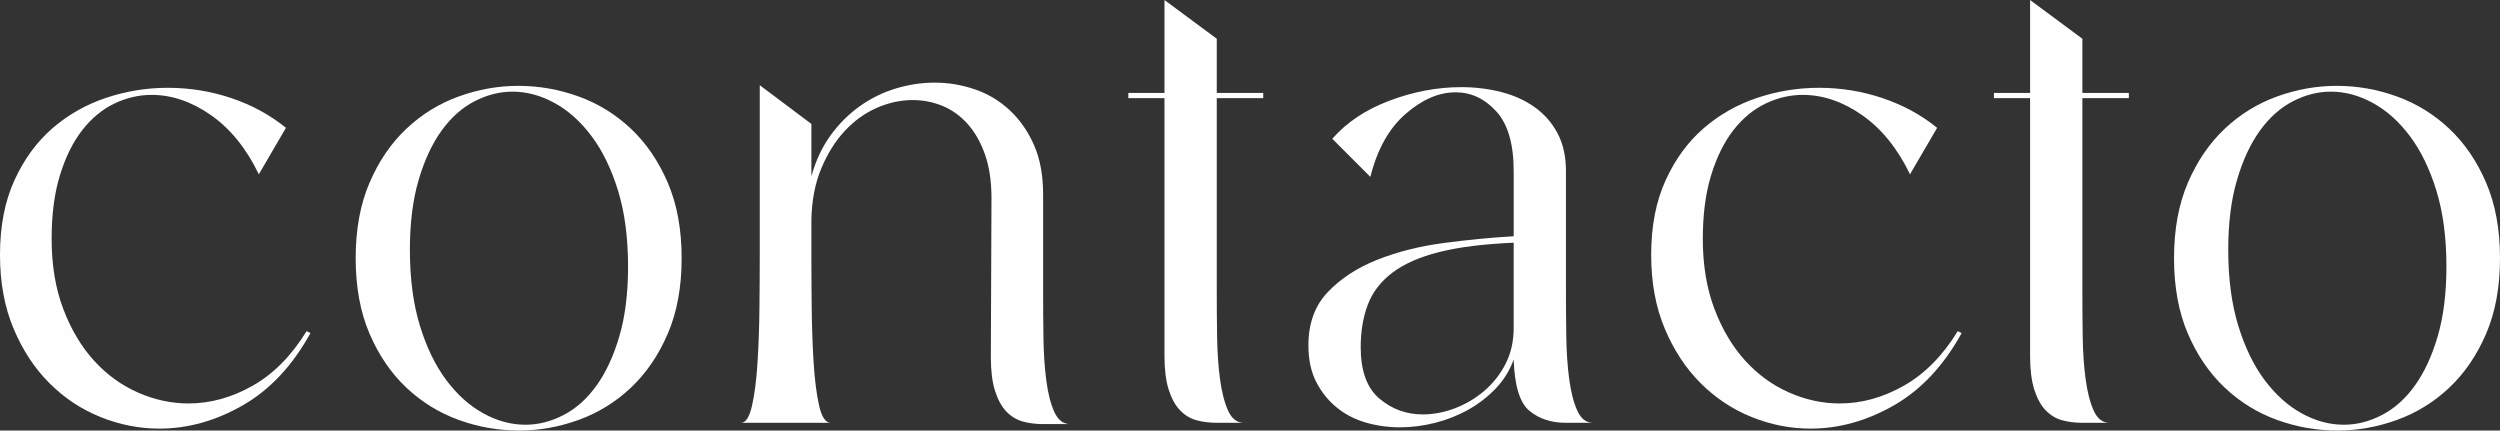 <?xml version="1.0" encoding="UTF-8"?>
<!DOCTYPE svg PUBLIC "-//W3C//DTD SVG 1.1//EN" "http://www.w3.org/Graphics/SVG/1.1/DTD/svg11.dtd">
<!-- Creator: CorelDRAW 2019 (64-Bit) -->
<svg xmlns="http://www.w3.org/2000/svg" xml:space="preserve" width="38.439mm" height="6.62mm" version="1.1" style="shape-rendering:geometricPrecision; text-rendering:geometricPrecision; image-rendering:optimizeQuality; fill-rule:evenodd; clip-rule:evenodd"
viewBox="0 0 3929.8 676.78"
 xmlns:xlink="http://www.w3.org/1999/xlink"
 xmlns:xodm="http://www.corel.com/coreldraw/odm/2003">
 <rect x="0" y="0" width="3929.8" height="676.78" fill="#333333" stroke="none"/>
 <defs>
  <style type="text/css">
   <![CDATA[
    .fil0 {fill:#FEFEFE;fill-rule:nonzero}
   ]]>
  </style>
 </defs>
 <g id="Capa_x0020_1">
  <path class="fil0" d="M488.05 523.57c-28.41,51.4 -63.93,89.28 -106.54,113.63 -42.61,24.35 -86.25,36.53 -130.89,36.53 -31.8,0 -62.74,-6.08 -92.84,-18.26 -30.11,-12.18 -56.82,-29.93 -80.16,-53.27 -23.34,-23.33 -42.11,-51.92 -56.31,-85.73 -14.21,-33.82 -21.31,-72.38 -21.31,-115.67 0,-45.33 7.61,-84.56 22.83,-117.7 15.21,-33.14 35.17,-60.38 59.86,-81.69 24.69,-21.31 52.76,-37.2 84.22,-47.68 31.46,-10.49 63.75,-15.73 96.9,-15.73 34.5,0 67.81,5.42 99.95,16.23 32.13,10.83 60.71,26.39 85.74,46.68l-42.62 73.06c-19.62,-40.59 -44.65,-71.53 -75.08,-92.85 -30.45,-21.31 -61.56,-31.96 -93.35,-31.96 -20.29,0 -39.91,4.57 -58.85,13.7 -18.94,9.13 -35.69,22.99 -50.23,41.6 -14.55,18.61 -26.21,42.11 -35.01,70.52 -8.79,28.41 -13.19,61.89 -13.19,100.45 0,41.26 6.08,77.96 18.26,110.1 12.18,32.13 28.24,59.18 48.19,81.17 19.96,21.98 42.96,38.73 69,50.22 26.04,11.5 52.59,17.26 79.65,17.26 34.5,0 68.15,-9.3 100.96,-27.91 32.81,-18.6 61.05,-47.18 84.72,-85.73l6.09 3.05z"/>
  <path id="1" class="fil0" d="M1071.49 405.86c0,45.32 -7.27,84.9 -21.82,118.72 -14.54,33.82 -33.82,62.06 -57.83,84.72 -24.02,22.67 -51.41,39.58 -82.19,50.73 -30.78,11.16 -62.07,16.75 -93.86,16.75 -32.47,0 -64.09,-5.58 -94.86,-16.75 -30.78,-11.15 -58.17,-28.06 -82.19,-50.73 -24.02,-22.67 -43.3,-50.9 -57.83,-84.72 -14.55,-33.82 -21.82,-73.39 -21.82,-118.72 0,-45.32 7.27,-84.9 21.82,-118.72 14.54,-33.83 33.82,-62.07 57.83,-84.72 24.02,-22.67 51.4,-39.58 82.19,-50.74 30.77,-11.16 62.06,-16.74 93.85,-16.74 32.47,0 64.09,5.57 94.87,16.74 30.77,11.16 58.17,28.07 82.19,50.74 24.02,22.66 43.3,50.89 57.83,84.72 14.55,33.82 21.82,73.39 21.82,118.72zm-427.17 -13.19c0,45.32 5.23,85.06 15.72,119.22 10.48,34.17 24.35,62.74 41.6,85.74 17.25,22.99 36.69,40.41 58.35,52.25 21.64,11.84 43.62,17.76 65.95,17.76 20.29,0 40.25,-5.07 59.87,-15.22 19.61,-10.14 36.87,-25.54 51.74,-46.17 14.89,-20.63 26.89,-46.51 36.02,-77.62 9.14,-31.12 13.7,-67.65 13.7,-109.59 0,-45.32 -5.23,-85.06 -15.72,-119.23 -10.49,-34.16 -24.35,-62.73 -41.6,-85.73 -17.25,-23 -36.7,-40.41 -58.35,-52.25 -21.64,-11.84 -43.63,-17.76 -65.95,-17.76 -20.29,0 -40.25,5.07 -59.87,15.21 -19.61,10.15 -36.87,25.54 -51.74,46.17 -14.89,20.63 -26.89,46.51 -36.03,77.63 -9.13,31.11 -13.69,67.64 -13.69,109.59z"/>
  <path id="2" class="fil0" d="M1639.7 456.59c0,24.35 0.16,49.04 0.51,74.07 0.34,25.03 1.86,47.69 4.56,67.99 2.71,20.29 6.93,36.69 12.69,49.21 5.75,12.51 14.04,18.77 24.85,18.77l-42.61 0c-11.5,0 -22.15,-1.35 -31.96,-4.05 -9.81,-2.71 -18.43,-7.95 -25.88,-15.73 -7.44,-7.78 -13.36,-18.6 -17.76,-32.47 -4.4,-13.86 -6.59,-31.62 -6.59,-53.26l1.01 -249.61c0,-26.39 -3.38,-49.22 -10.14,-68.5 -6.77,-19.27 -15.9,-35.34 -27.4,-48.19 -11.5,-12.85 -24.69,-22.32 -39.58,-28.41 -14.88,-6.08 -30.44,-9.13 -46.67,-9.13 -18.94,0 -37.71,4.06 -56.31,12.18 -18.61,8.12 -35.35,20.12 -50.23,36.02 -14.89,15.9 -27.23,35.52 -37.04,58.86 -9.8,23.33 -15.05,50.22 -15.72,80.66l0 57.83c0,24.35 0.16,51.75 0.51,82.19 0.34,30.45 1.35,59.02 3.04,85.74 1.7,26.71 4.57,49.04 8.63,66.96 4.06,17.92 10.14,26.89 18.26,26.89l-141.03 0c7.44,0 13.19,-8.97 17.25,-26.89 4.06,-17.92 6.93,-40.25 8.63,-66.96 1.69,-26.72 2.7,-55.3 3.04,-85.74 0.35,-30.44 0.51,-57.83 0.51,-82.19l0 -268.89 81.17 60.88 0 82.19c6.77,-24.35 16.75,-45.66 29.93,-63.92 13.19,-18.27 28.57,-33.66 46.17,-46.17 17.58,-12.51 36.52,-21.82 56.81,-27.9 20.29,-6.09 40.59,-9.14 60.88,-9.14 21.65,0 42.79,3.56 63.42,10.65 20.63,7.11 38.9,18.1 54.8,32.98 15.9,14.89 28.57,33.14 38.04,54.79 9.48,21.65 14.21,47.36 14.21,77.12l0 151.19z"/>
  <path id="3" class="fil0" d="M1912.65 453.55c0,24.35 0.16,49.04 0.5,74.08 0.34,25.03 1.86,47.68 4.57,67.98 2.71,20.29 6.93,36.87 12.68,49.72 5.76,12.85 14.04,19.28 24.86,19.28l-42.61 0c-11.5,0 -22.15,-1.35 -31.97,-4.06 -9.8,-2.71 -18.43,-7.94 -25.87,-15.72 -7.44,-7.78 -13.36,-18.61 -17.76,-32.47 -4.4,-13.87 -6.59,-31.63 -6.59,-53.27l0 -404.85 -56.82 0 0 -8.12 56.82 0 0 -146.1 82.19 60.87 0 85.23 73.06 0 0 8.12 -73.06 0 0 299.32z"/>
  <path id="4" class="fil0" d="M2379.39 565.17c-6.09,16.91 -15.4,31.96 -27.91,45.15 -12.51,13.19 -26.89,24.35 -43.12,33.48 -16.23,9.14 -33.66,16.07 -52.25,20.8 -18.61,4.73 -37.04,7.11 -55.3,7.11 -18.94,0 -37.04,-2.54 -54.29,-7.62 -17.25,-5.07 -32.47,-13.01 -45.66,-23.84 -13.19,-10.83 -23.84,-24.18 -31.96,-40.08 -8.12,-15.9 -12.18,-35.01 -12.18,-57.33 0,-34.49 10.14,-62.4 30.44,-83.71 20.29,-21.31 46.17,-38.22 77.63,-50.73 31.45,-12.51 66.29,-21.31 104.5,-26.39 38.22,-5.07 74.92,-8.62 110.1,-10.65l0 -102.48c0,-42.61 -9.14,-73.9 -27.4,-93.85 -18.27,-19.96 -39.58,-29.93 -63.93,-29.93 -26.38,0 -52.59,11.33 -78.63,33.99 -26.05,22.66 -44.48,55.64 -55.31,98.93l-59.86 -59.87c22.32,-25.7 52.25,-45.66 89.79,-59.87 37.54,-14.2 75.26,-21.31 113.13,-21.31 21.65,0 42.45,2.54 62.4,7.61 19.96,5.08 37.54,13.02 52.76,23.85 15.22,10.82 27.23,24.52 36.02,41.09 8.8,16.57 13.2,36.37 13.2,59.36l0 184.67c0,24.35 0.16,49.04 0.5,74.08 0.34,25.03 1.86,47.68 4.57,67.98 2.71,20.29 6.93,36.87 12.68,49.72 5.76,12.85 14.04,19.28 24.86,19.28l-42.61 0c-23,0 -42.11,-6.26 -57.33,-18.77 -15.22,-12.51 -23.5,-39.4 -24.85,-80.66zm-240.48 -19.28c0,37.2 9.8,64.09 29.42,80.66 19.62,16.57 42.27,24.86 67.99,24.86 16.91,0 33.82,-3.22 50.73,-9.64 16.91,-6.43 32.3,-15.56 46.17,-27.4 13.86,-11.84 25.03,-26.04 33.48,-42.61 8.45,-16.57 12.69,-35.34 12.69,-56.31l0 -133.94c-47.36,2.02 -86.42,6.93 -117.2,14.71 -30.77,7.78 -55.3,18.6 -73.56,32.47 -18.27,13.86 -31.12,30.61 -38.56,50.23 -7.43,19.61 -11.15,41.94 -11.15,66.96z"/>
  <path id="5" class="fil0" d="M3083.57 523.57c-28.41,51.4 -63.93,89.28 -106.54,113.63 -42.61,24.35 -86.25,36.53 -130.89,36.53 -31.8,0 -62.74,-6.08 -92.84,-18.26 -30.11,-12.18 -56.82,-29.93 -80.16,-53.27 -23.34,-23.33 -42.11,-51.92 -56.31,-85.73 -14.21,-33.82 -21.31,-72.38 -21.31,-115.67 0,-45.33 7.61,-84.56 22.83,-117.7 15.21,-33.14 35.17,-60.38 59.86,-81.69 24.69,-21.31 52.76,-37.2 84.22,-47.68 31.46,-10.49 63.75,-15.73 96.9,-15.73 34.5,0 67.81,5.42 99.95,16.23 32.13,10.83 60.71,26.39 85.74,46.68l-42.62 73.06c-19.62,-40.59 -44.65,-71.53 -75.08,-92.85 -30.45,-21.31 -61.56,-31.96 -93.35,-31.96 -20.29,0 -39.91,4.57 -58.85,13.7 -18.94,9.13 -35.69,22.99 -50.23,41.6 -14.55,18.61 -26.21,42.11 -35.01,70.52 -8.79,28.41 -13.19,61.89 -13.19,100.45 0,41.26 6.08,77.96 18.26,110.1 12.18,32.13 28.24,59.18 48.19,81.17 19.96,21.98 42.96,38.73 69,50.22 26.04,11.5 52.59,17.26 79.65,17.26 34.5,0 68.15,-9.3 100.96,-27.91 32.81,-18.6 61.05,-47.18 84.72,-85.73l6.09 3.05z"/>
  <path id="6" class="fil0" d="M3273.32 453.55c0,24.35 0.16,49.04 0.5,74.08 0.34,25.03 1.86,47.68 4.57,67.98 2.71,20.29 6.93,36.87 12.68,49.72 5.76,12.85 14.04,19.28 24.86,19.28l-42.61 0c-11.5,0 -22.15,-1.35 -31.97,-4.06 -9.8,-2.71 -18.43,-7.94 -25.87,-15.72 -7.44,-7.78 -13.36,-18.61 -17.76,-32.47 -4.4,-13.87 -6.59,-31.63 -6.59,-53.27l0 -404.85 -56.82 0 0 -8.12 56.82 0 0 -146.1 82.19 60.87 0 85.23 73.06 0 0 8.12 -73.06 0 0 299.32z"/>
  <path id="7" class="fil0" d="M3929.8 405.86c0,45.32 -7.27,84.9 -21.82,118.72 -14.54,33.82 -33.82,62.06 -57.83,84.72 -24.02,22.67 -51.41,39.58 -82.19,50.73 -30.78,11.16 -62.07,16.75 -93.86,16.75 -32.47,0 -64.09,-5.58 -94.86,-16.75 -30.78,-11.15 -58.17,-28.06 -82.19,-50.73 -24.02,-22.67 -43.3,-50.9 -57.83,-84.72 -14.55,-33.82 -21.82,-73.39 -21.82,-118.72 0,-45.32 7.27,-84.9 21.82,-118.72 14.54,-33.83 33.82,-62.07 57.83,-84.72 24.02,-22.67 51.4,-39.58 82.19,-50.74 30.77,-11.16 62.06,-16.74 93.85,-16.74 32.47,0 64.09,5.57 94.87,16.74 30.77,11.16 58.17,28.07 82.19,50.74 24.02,22.66 43.3,50.89 57.83,84.72 14.55,33.82 21.82,73.39 21.82,118.72zm-427.17 -13.19c0,45.32 5.23,85.06 15.72,119.22 10.48,34.17 24.35,62.74 41.6,85.74 17.25,22.99 36.69,40.41 58.35,52.25 21.64,11.84 43.62,17.76 65.95,17.76 20.29,0 40.25,-5.07 59.87,-15.22 19.61,-10.14 36.87,-25.54 51.74,-46.17 14.89,-20.63 26.89,-46.51 36.02,-77.62 9.14,-31.12 13.7,-67.65 13.7,-109.59 0,-45.32 -5.23,-85.06 -15.72,-119.23 -10.49,-34.16 -24.35,-62.73 -41.6,-85.73 -17.25,-23 -36.7,-40.41 -58.35,-52.25 -21.64,-11.84 -43.63,-17.76 -65.95,-17.76 -20.29,0 -40.25,5.07 -59.87,15.21 -19.61,10.15 -36.87,25.54 -51.74,46.17 -14.89,20.63 -26.89,46.51 -36.03,77.63 -9.13,31.11 -13.69,67.64 -13.69,109.59z"/>
 </g>
</svg>
